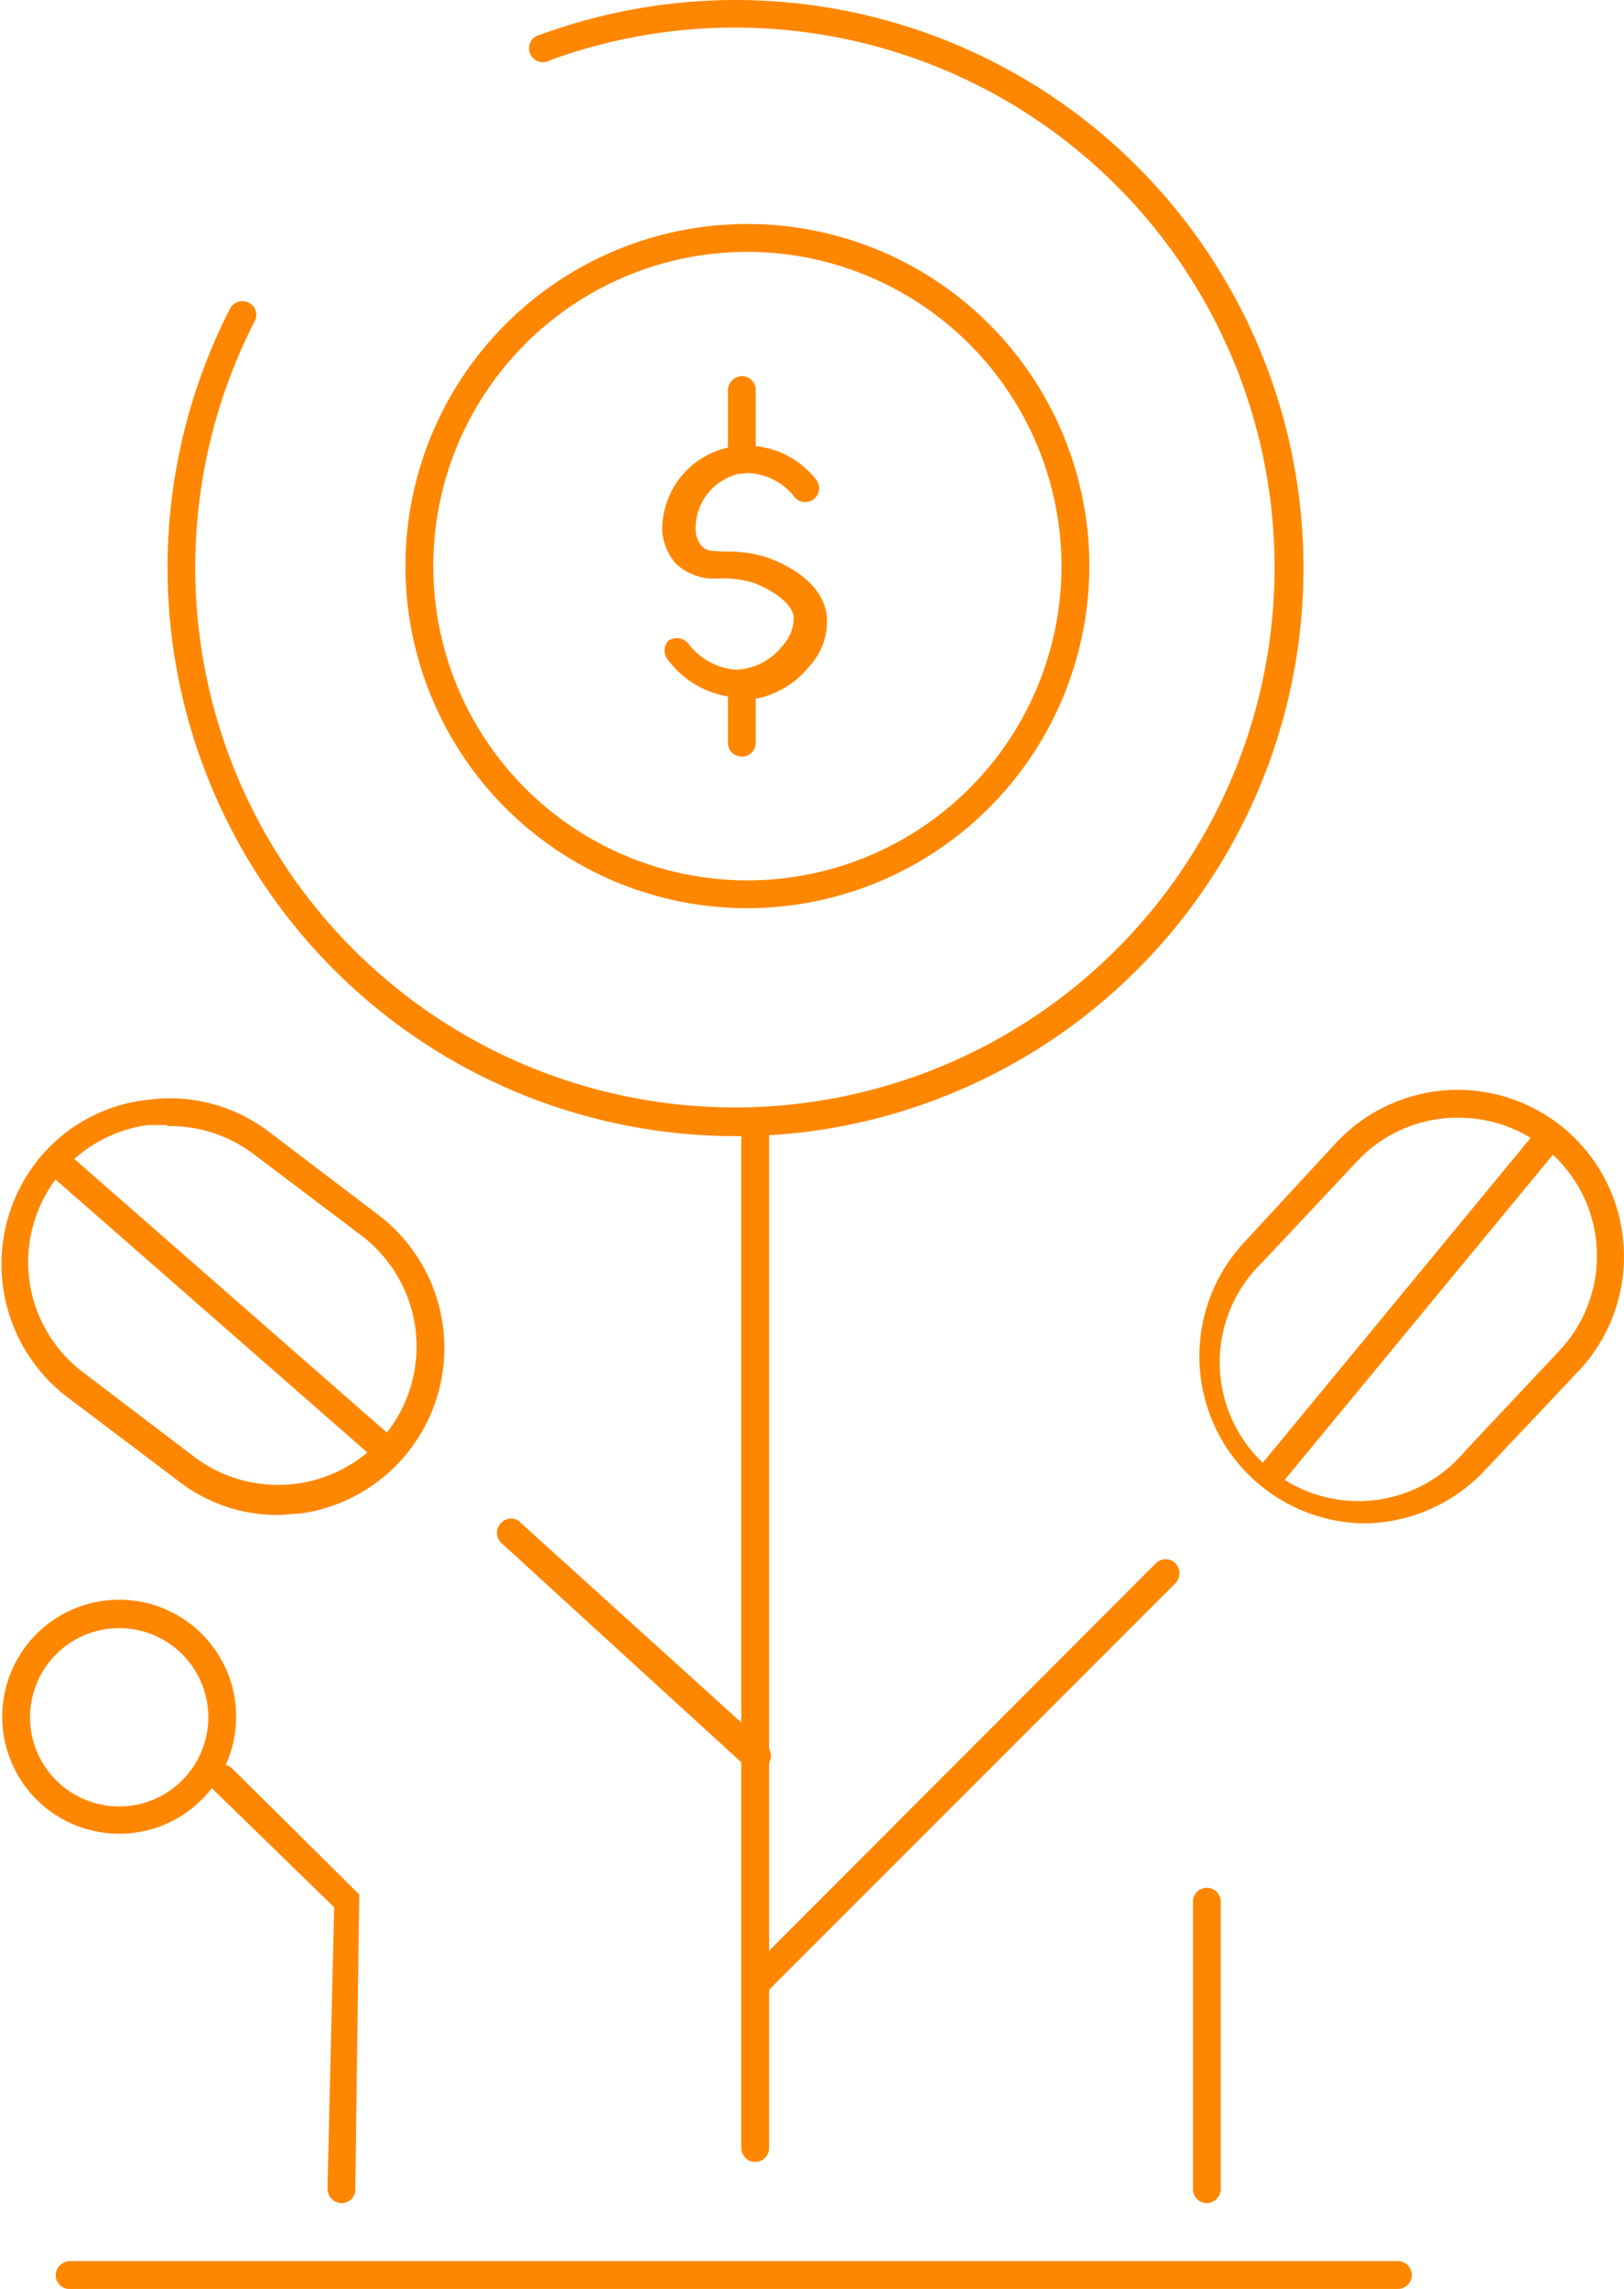<svg xmlns="http://www.w3.org/2000/svg" viewBox="0 0 29.16 41.08"><defs><style>.cls-1{fill:#ff8700;}</style></defs><g id="Layer_2" data-name="Layer 2"><g id="Layer_1-2" data-name="Layer 1"><path class="cls-1" d="M25.1,41.08H1.28A.25.25,0,0,1,1,40.83a.26.26,0,0,1,.25-.25H25.1a.25.25,0,0,1,.25.25A.25.25,0,0,1,25.1,41.08Z"/><path class="cls-1" d="M13.21,20.39A10.2,10.2,0,0,1,4.13,5.54a.25.25,0,0,1,.33-.11.24.24,0,0,1,.11.34A9.69,9.69,0,1,0,9.88,1.08.25.25,0,1,1,9.71.62a10.19,10.19,0,0,1,7,19.15A10.05,10.05,0,0,1,13.21,20.39Z"/><path class="cls-1" d="M13.42,16.3a6.14,6.14,0,1,1,6.14-6.14A6.15,6.15,0,0,1,13.42,16.3Zm0-11.78a5.64,5.64,0,1,0,5.64,5.64A5.65,5.65,0,0,0,13.42,4.52Z"/><path class="cls-1" d="M13.56,38.8a.25.25,0,0,1-.25-.25V20.14a.25.25,0,0,1,.25-.25.25.25,0,0,1,.25.25V38.55A.25.25,0,0,1,13.56,38.8Z"/><path class="cls-1" d="M21.67,39.54a.25.25,0,0,1-.25-.25V34.13a.25.25,0,0,1,.25-.25.25.25,0,0,1,.25.25v5.16A.26.26,0,0,1,21.67,39.54Z"/><path class="cls-1" d="M6.13,39.54h0a.26.26,0,0,1-.25-.26L6,34.23,3.81,32.1a.25.25,0,0,1,.36-.36L6.45,34l-.07,5.26A.25.25,0,0,1,6.13,39.54Z"/><path class="cls-1" d="M13.56,31.78a.2.2,0,0,1-.16-.07L9,27.69a.25.25,0,0,1,0-.36.24.24,0,0,1,.35,0l4.42,4a.26.26,0,0,1,0,.36A.27.27,0,0,1,13.56,31.78Z"/><path class="cls-1" d="M5,27.19a2.9,2.9,0,0,1-1.81-.62l-2-1.51a3,3,0,0,1-.55-4.19,2.92,2.92,0,0,1,2-1.13,2.94,2.94,0,0,1,2.2.58l2,1.52a3,3,0,0,1-1.42,5.32Zm-2-7-.33,0a2.48,2.48,0,0,0-1.19,4.43l2,1.52a2.5,2.5,0,0,0,3.49-.46,2.5,2.5,0,0,0-.46-3.49l-2-1.51A2.5,2.5,0,0,0,3,20.21Z"/><rect class="cls-1" x="3.74" y="19.54" width="0.5" height="7.83" transform="translate(-16.29 11.01) rotate(-48.81)"/><path class="cls-1" d="M24.48,27.34a3,3,0,0,1-2.18-5L24,20.5a3,3,0,0,1,2.09-.94,3,3,0,0,1,2.13.81,3,3,0,0,1,.14,4.22L26.65,26.4A3,3,0,0,1,24.48,27.34Zm1.7-7.28H26.1a2.47,2.47,0,0,0-1.73.78l-1.7,1.81a2.49,2.49,0,1,0,3.62,3.41L28,24.24a2.48,2.48,0,0,0-1.81-4.18Z"/><rect class="cls-1" x="21.4" y="23.2" width="7.83" height="0.5" transform="translate(-8.89 28.05) rotate(-50.47)"/><path class="cls-1" d="M13.56,35.85a.23.23,0,0,1-.17-.07.24.24,0,0,1,0-.35l7.36-7.37a.25.25,0,0,1,.36,0,.26.26,0,0,1,0,.35l-7.37,7.37A.24.24,0,0,1,13.56,35.85Z"/><path class="cls-1" d="M2.15,32.91a2.1,2.1,0,1,1,2.09-2.09A2.1,2.1,0,0,1,2.15,32.91Zm0-3.69a1.6,1.6,0,1,0,1.59,1.6A1.6,1.6,0,0,0,2.15,29.22Z"/><path class="cls-1" d="M13.3,12.52A1.68,1.68,0,0,1,12,11.85a.26.26,0,0,1,0-.35.27.27,0,0,1,.36.05,1.18,1.18,0,0,0,.86.47h0a1.12,1.12,0,0,0,.83-.43.73.73,0,0,0,.2-.54c-.06-.28-.5-.51-.72-.59a1.93,1.93,0,0,0-.61-.08,1,1,0,0,1-.79-.27,1,1,0,0,1-.24-.6A1.51,1.51,0,0,1,13.3,8a1.59,1.59,0,0,1,1.34.59.25.25,0,1,1-.39.31,1.11,1.11,0,0,0-.9-.41,1,1,0,0,0-.86,1,.47.47,0,0,0,.11.31c.08.09.17.09.43.1a2.24,2.24,0,0,1,.76.11c.16.06.94.35,1.05,1a1.18,1.18,0,0,1-.3.94,1.64,1.64,0,0,1-1.21.62Z"/><path class="cls-1" d="M13.32,8.5a.25.25,0,0,1-.25-.25V7a.26.26,0,0,1,.25-.25.25.25,0,0,1,.25.25V8.25A.25.25,0,0,1,13.32,8.5Z"/><path class="cls-1" d="M13.32,13.58a.25.25,0,0,1-.25-.25V12.27a.26.26,0,0,1,.25-.25.25.25,0,0,1,.25.25v1.06A.25.25,0,0,1,13.32,13.58Z"/></g></g></svg>